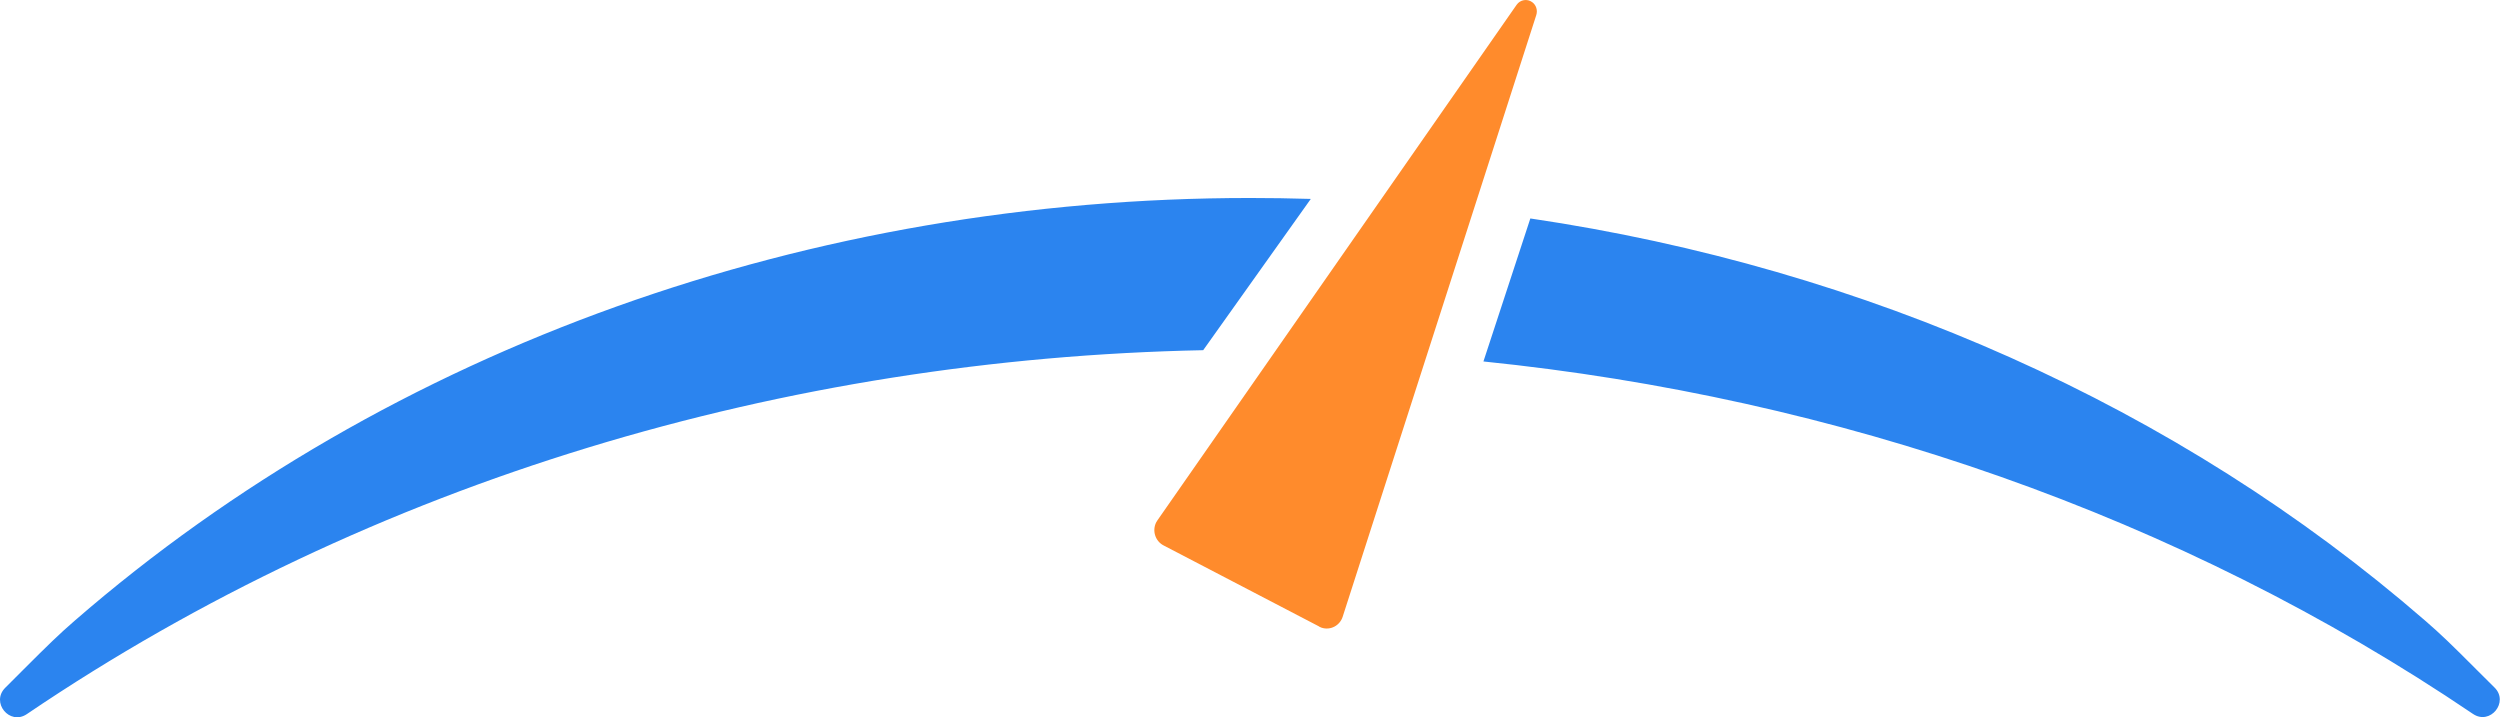 <?xml version="1.0" encoding="UTF-8"?>
<svg xmlns="http://www.w3.org/2000/svg" id="Layer_2" data-name="Layer 2" viewBox="0 0 244.08 70.02">
  <defs>
    <style>
      .cls-1 {
        fill: #ff8b2c;
      }

      .cls-2 {
        fill: #2b84ef;
      }
    </style>
  </defs>
  <g id="Layer_1-2" data-name="Layer 1">
    <path class="cls-2" d="m127.97,19.43l-10.5,14.76c-40.67.82-81.1,12.67-114.85,35.53-1.68,1.14-3.55-1.15-2.1-2.58.48-.47.87-.86,1.72-1.72,2.43-2.43,3.55-3.52,5.04-4.81,30.86-26.79,72.01-41.28,114.75-41.28,1.98,0,3.96.03,5.93.09m21.46,1.91c32.65,4.83,63.16,18.27,87.36,39.27,1.49,1.29,2.59,2.35,4.99,4.76.89.89,1.28,1.28,1.77,1.76,1.45,1.42-.42,3.72-2.1,2.58-28.7-19.43-62.22-30.9-96.61-34.41l4.58-13.96Z"></path>
    <path class="cls-1" d="m128.8,61.17l-15.2-7.92c-.81-.42-1.13-1.43-.72-2.25.04-.07.08-.14.13-.21L148.07.47c.35-.5,1.03-.62,1.52-.26.39.28.55.79.4,1.26l-18.9,58.74c-.28.88-1.21,1.36-2.07,1.07-.08-.03-.16-.06-.23-.1"></path>
  </g>
</svg>
